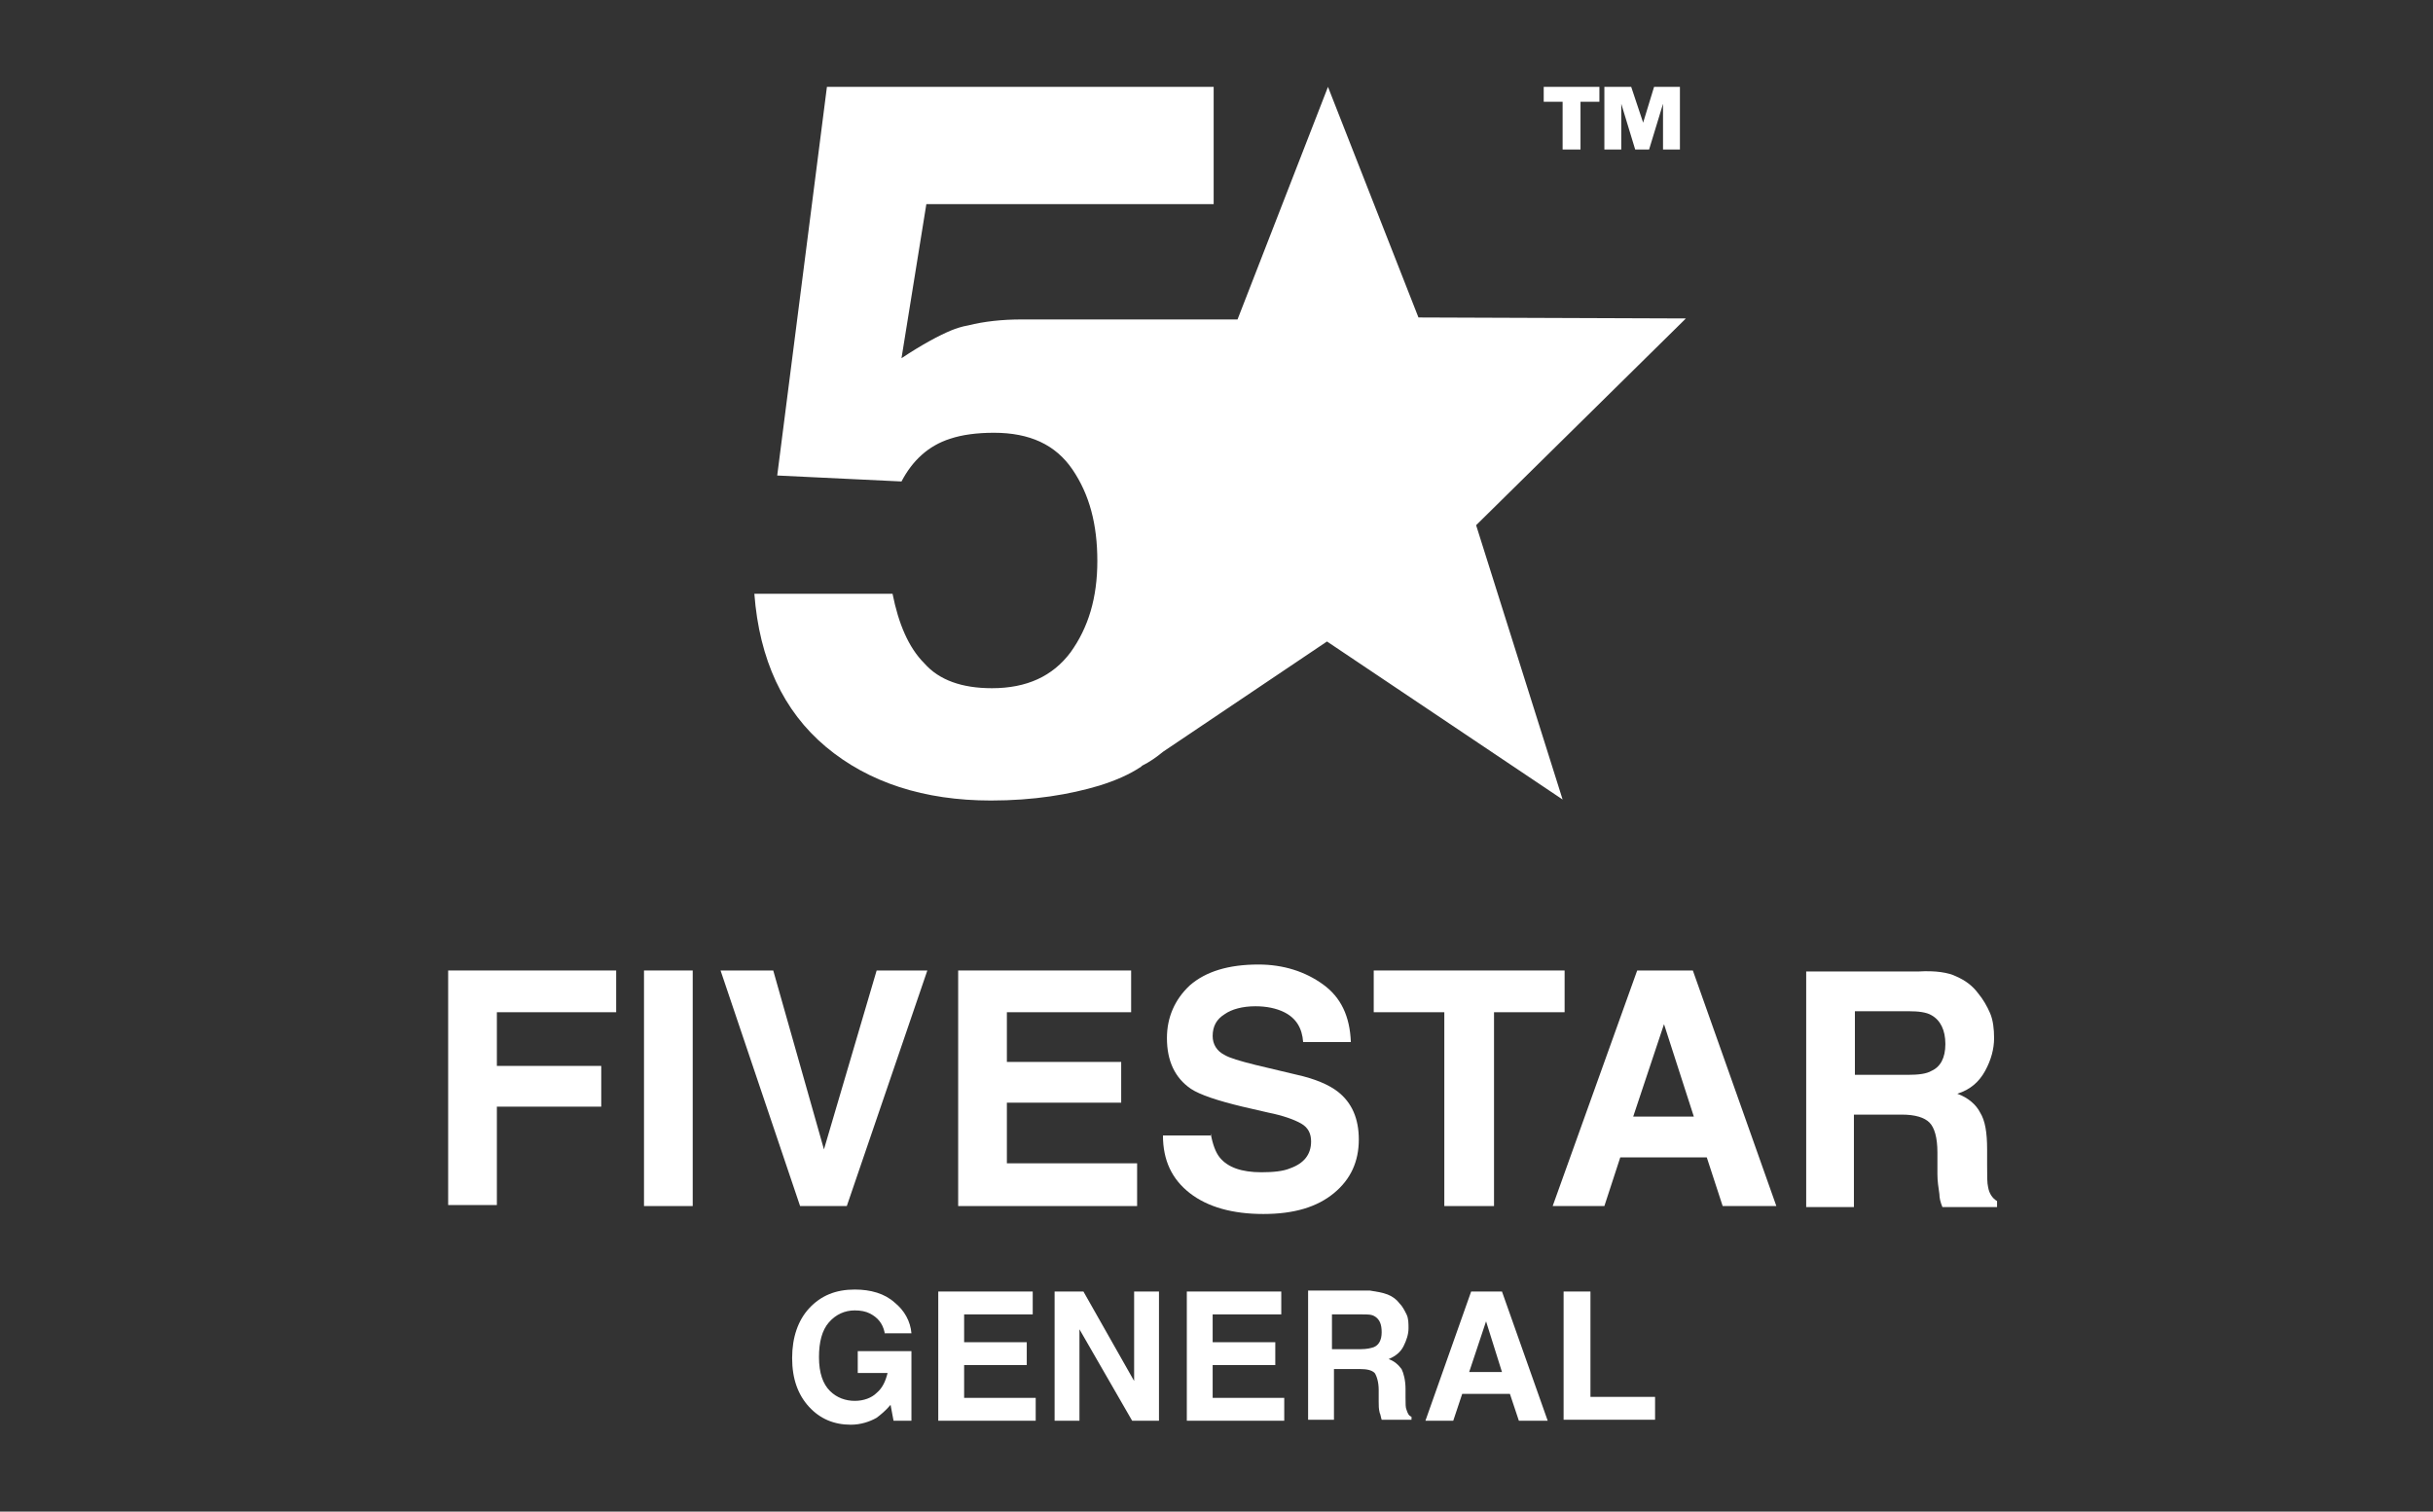 <svg width="140" height="87" viewBox="0 0 140 87" fill="none" xmlns="http://www.w3.org/2000/svg">
<rect x="0" y="0" width="140" height="87" fill="#333333" stroke="none"/>
<path d="M97.01 18.329L81.621 18.272L76.415 5L71.21 18.386H58.681C58.739 18.386 58.739 18.386 58.796 18.386C57.652 18.386 56.622 18.501 55.706 18.73C55.363 18.787 55.02 18.901 54.734 19.016C54.048 19.302 53.075 19.817 51.874 20.617L53.304 11.75H69.837V5H47.583L44.723 27.368L51.874 27.711C52.503 26.51 53.418 25.652 54.677 25.251C55.363 25.022 56.221 24.908 57.194 24.908C59.253 24.908 60.741 25.594 61.713 27.024C62.686 28.455 63.143 30.171 63.143 32.288C63.143 34.404 62.629 36.12 61.599 37.55C60.569 38.923 59.082 39.61 57.08 39.61C55.363 39.61 54.048 39.152 53.19 38.18C52.274 37.264 51.702 35.892 51.359 34.175H43.407C43.693 37.951 45.066 40.926 47.526 42.985C49.986 45.045 53.19 46.074 57.022 46.074C59.482 46.074 61.542 45.731 63.258 45.216C64.173 44.93 64.974 44.587 65.66 44.129L65.718 44.072C66.175 43.843 66.576 43.557 66.919 43.271L76.358 36.921L89.916 46.017L84.939 30.228L97.01 18.329Z" fill="white"/>
<path d="M25.788 55.857H35.456V58.259H28.591V61.349H34.597V63.694H28.591V69.357H25.788V55.857Z" fill="white"/>
<path d="M39.86 69.415H37.057V55.857H39.86V69.415Z" fill="white"/>
<path d="M50.444 55.857H53.361L48.727 69.415H46.039L41.462 55.857H44.494L47.412 66.154L50.444 55.857Z" fill="white"/>
<path d="M65.088 58.259H57.938V61.12H64.516V63.465H57.938V66.955H65.432V69.415H55.135V55.857H65.088V58.259Z" fill="white"/>
<path d="M69.665 65.239C69.779 65.868 69.951 66.326 70.18 66.612C70.638 67.184 71.438 67.47 72.582 67.47C73.269 67.47 73.841 67.412 74.242 67.241C75.042 66.955 75.443 66.44 75.443 65.696C75.443 65.239 75.271 64.895 74.871 64.666C74.47 64.438 73.841 64.209 72.983 64.037L71.496 63.694C70.065 63.351 69.036 63.008 68.521 62.664C67.606 62.035 67.148 61.062 67.148 59.747C67.148 58.545 67.606 57.516 68.464 56.715C69.379 55.914 70.695 55.513 72.411 55.513C73.841 55.513 75.1 55.914 76.129 56.658C77.159 57.401 77.674 58.488 77.731 59.975H74.985C74.928 59.175 74.585 58.603 73.898 58.259C73.441 58.031 72.868 57.916 72.239 57.916C71.496 57.916 70.866 58.088 70.466 58.374C70.008 58.66 69.779 59.06 69.779 59.632C69.779 60.09 70.008 60.49 70.466 60.719C70.752 60.891 71.324 61.062 72.239 61.291L74.642 61.863C75.672 62.092 76.472 62.435 76.987 62.836C77.788 63.465 78.189 64.38 78.189 65.582C78.189 66.84 77.731 67.87 76.759 68.671C75.786 69.472 74.47 69.872 72.697 69.872C70.924 69.872 69.493 69.472 68.464 68.671C67.434 67.87 66.919 66.783 66.919 65.353H69.665V65.239Z" fill="white"/>
<path d="M90.031 55.857V58.259H85.969V69.415H83.109V58.259H79.047V55.857H90.031Z" fill="white"/>
<path d="M94.207 55.857H97.41L102.215 69.415H99.126L98.211 66.612H93.234L92.319 69.415H89.344L94.207 55.857ZM93.978 64.266H97.467L95.751 58.946L93.978 64.266Z" fill="white"/>
<path d="M112.57 56.2C113.085 56.429 113.485 56.715 113.828 57.172C114.114 57.516 114.343 57.916 114.515 58.316C114.687 58.717 114.744 59.232 114.744 59.747C114.744 60.376 114.572 61.005 114.229 61.635C113.886 62.264 113.371 62.721 112.627 62.95C113.256 63.179 113.714 63.58 113.943 64.037C114.229 64.495 114.343 65.181 114.343 66.154V67.069C114.343 67.698 114.343 68.099 114.4 68.328C114.458 68.671 114.629 68.957 114.915 69.129V69.472H111.769C111.655 69.186 111.597 68.957 111.597 68.728C111.54 68.328 111.483 67.984 111.483 67.584V66.326C111.483 65.467 111.311 64.895 111.025 64.609C110.739 64.323 110.224 64.152 109.424 64.152H106.678V69.472H103.932V55.914H110.396C111.369 55.857 112.112 55.971 112.57 56.2ZM106.735 58.202V61.863H109.767C110.396 61.863 110.854 61.806 111.14 61.635C111.655 61.406 111.941 60.891 111.941 60.09C111.941 59.289 111.655 58.717 111.14 58.431C110.854 58.259 110.396 58.202 109.824 58.202H106.735Z" fill="white"/>
<path d="M50.901 76.68C50.787 76.165 50.501 75.822 50.043 75.593C49.814 75.478 49.528 75.421 49.185 75.421C48.613 75.421 48.098 75.65 47.698 76.108C47.297 76.565 47.126 77.252 47.126 78.11C47.126 79.025 47.354 79.655 47.755 80.055C48.155 80.456 48.67 80.627 49.185 80.627C49.7 80.627 50.157 80.456 50.444 80.169C50.787 79.883 50.958 79.483 51.073 79.025H49.357V77.767H52.446V81.771H51.416L51.245 80.856C50.958 81.199 50.672 81.428 50.444 81.6C50.043 81.828 49.528 82 48.956 82C47.984 82 47.183 81.657 46.553 80.97C45.924 80.284 45.581 79.369 45.581 78.167C45.581 76.966 45.924 75.993 46.553 75.307C47.24 74.563 48.098 74.22 49.185 74.22C50.1 74.22 50.901 74.449 51.473 74.964C52.045 75.421 52.389 76.051 52.446 76.737H50.901V76.68Z" fill="white"/>
<path d="M59.425 75.65H55.478V77.252H59.082V78.568H55.478V80.455H59.597V81.771H53.99V74.334H59.425V75.65Z" fill="white"/>
<path d="M60.741 74.334H62.343L65.26 79.483V74.334H66.69V81.771H65.146L62.114 76.508V81.771H60.684V74.334H60.741Z" fill="white"/>
<path d="M73.727 75.65H69.779V77.252H73.383V78.568H69.779V80.455H73.898V81.771H68.292V74.334H73.727V75.65Z" fill="white"/>
<path d="M79.848 74.506C80.134 74.62 80.363 74.792 80.534 75.021C80.706 75.192 80.82 75.421 80.935 75.65C81.049 75.879 81.049 76.165 81.049 76.451C81.049 76.794 80.935 77.137 80.763 77.481C80.591 77.824 80.305 78.053 79.905 78.224C80.248 78.339 80.477 78.568 80.649 78.796C80.763 79.025 80.877 79.426 80.877 79.941V80.455C80.877 80.799 80.877 81.028 80.935 81.142C80.992 81.314 81.049 81.485 81.221 81.542V81.714H79.504C79.447 81.542 79.447 81.428 79.39 81.314C79.333 81.085 79.333 80.913 79.333 80.684V79.998C79.333 79.54 79.218 79.197 79.104 79.025C78.932 78.854 78.646 78.796 78.246 78.796H76.759V81.714H75.271V74.277H78.818C79.161 74.334 79.562 74.391 79.848 74.506ZM76.644 75.65V77.652H78.303C78.646 77.652 78.875 77.595 79.047 77.538C79.333 77.424 79.504 77.137 79.504 76.68C79.504 76.222 79.39 75.936 79.104 75.764C78.932 75.65 78.704 75.65 78.36 75.65H76.644Z" fill="white"/>
<path d="M84.653 74.334H86.427L89.058 81.771H87.399L86.884 80.227H84.138L83.623 81.771H82.022L84.653 74.334ZM84.539 78.968H86.427L85.511 76.05L84.539 78.968Z" fill="white"/>
<path d="M89.973 74.334H91.518V80.398H95.236V81.714H89.973V74.334Z" fill="white"/>
<path d="M88.829 5.858V5H92.033V5.858H90.946V8.604H89.916V5.858H88.829ZM93.863 5L94.55 7.059L95.179 5H96.666V8.604H95.694V5.973L94.893 8.604H94.092L93.291 5.973V8.604H92.319V5H93.863Z" fill="white"/>
</svg>
